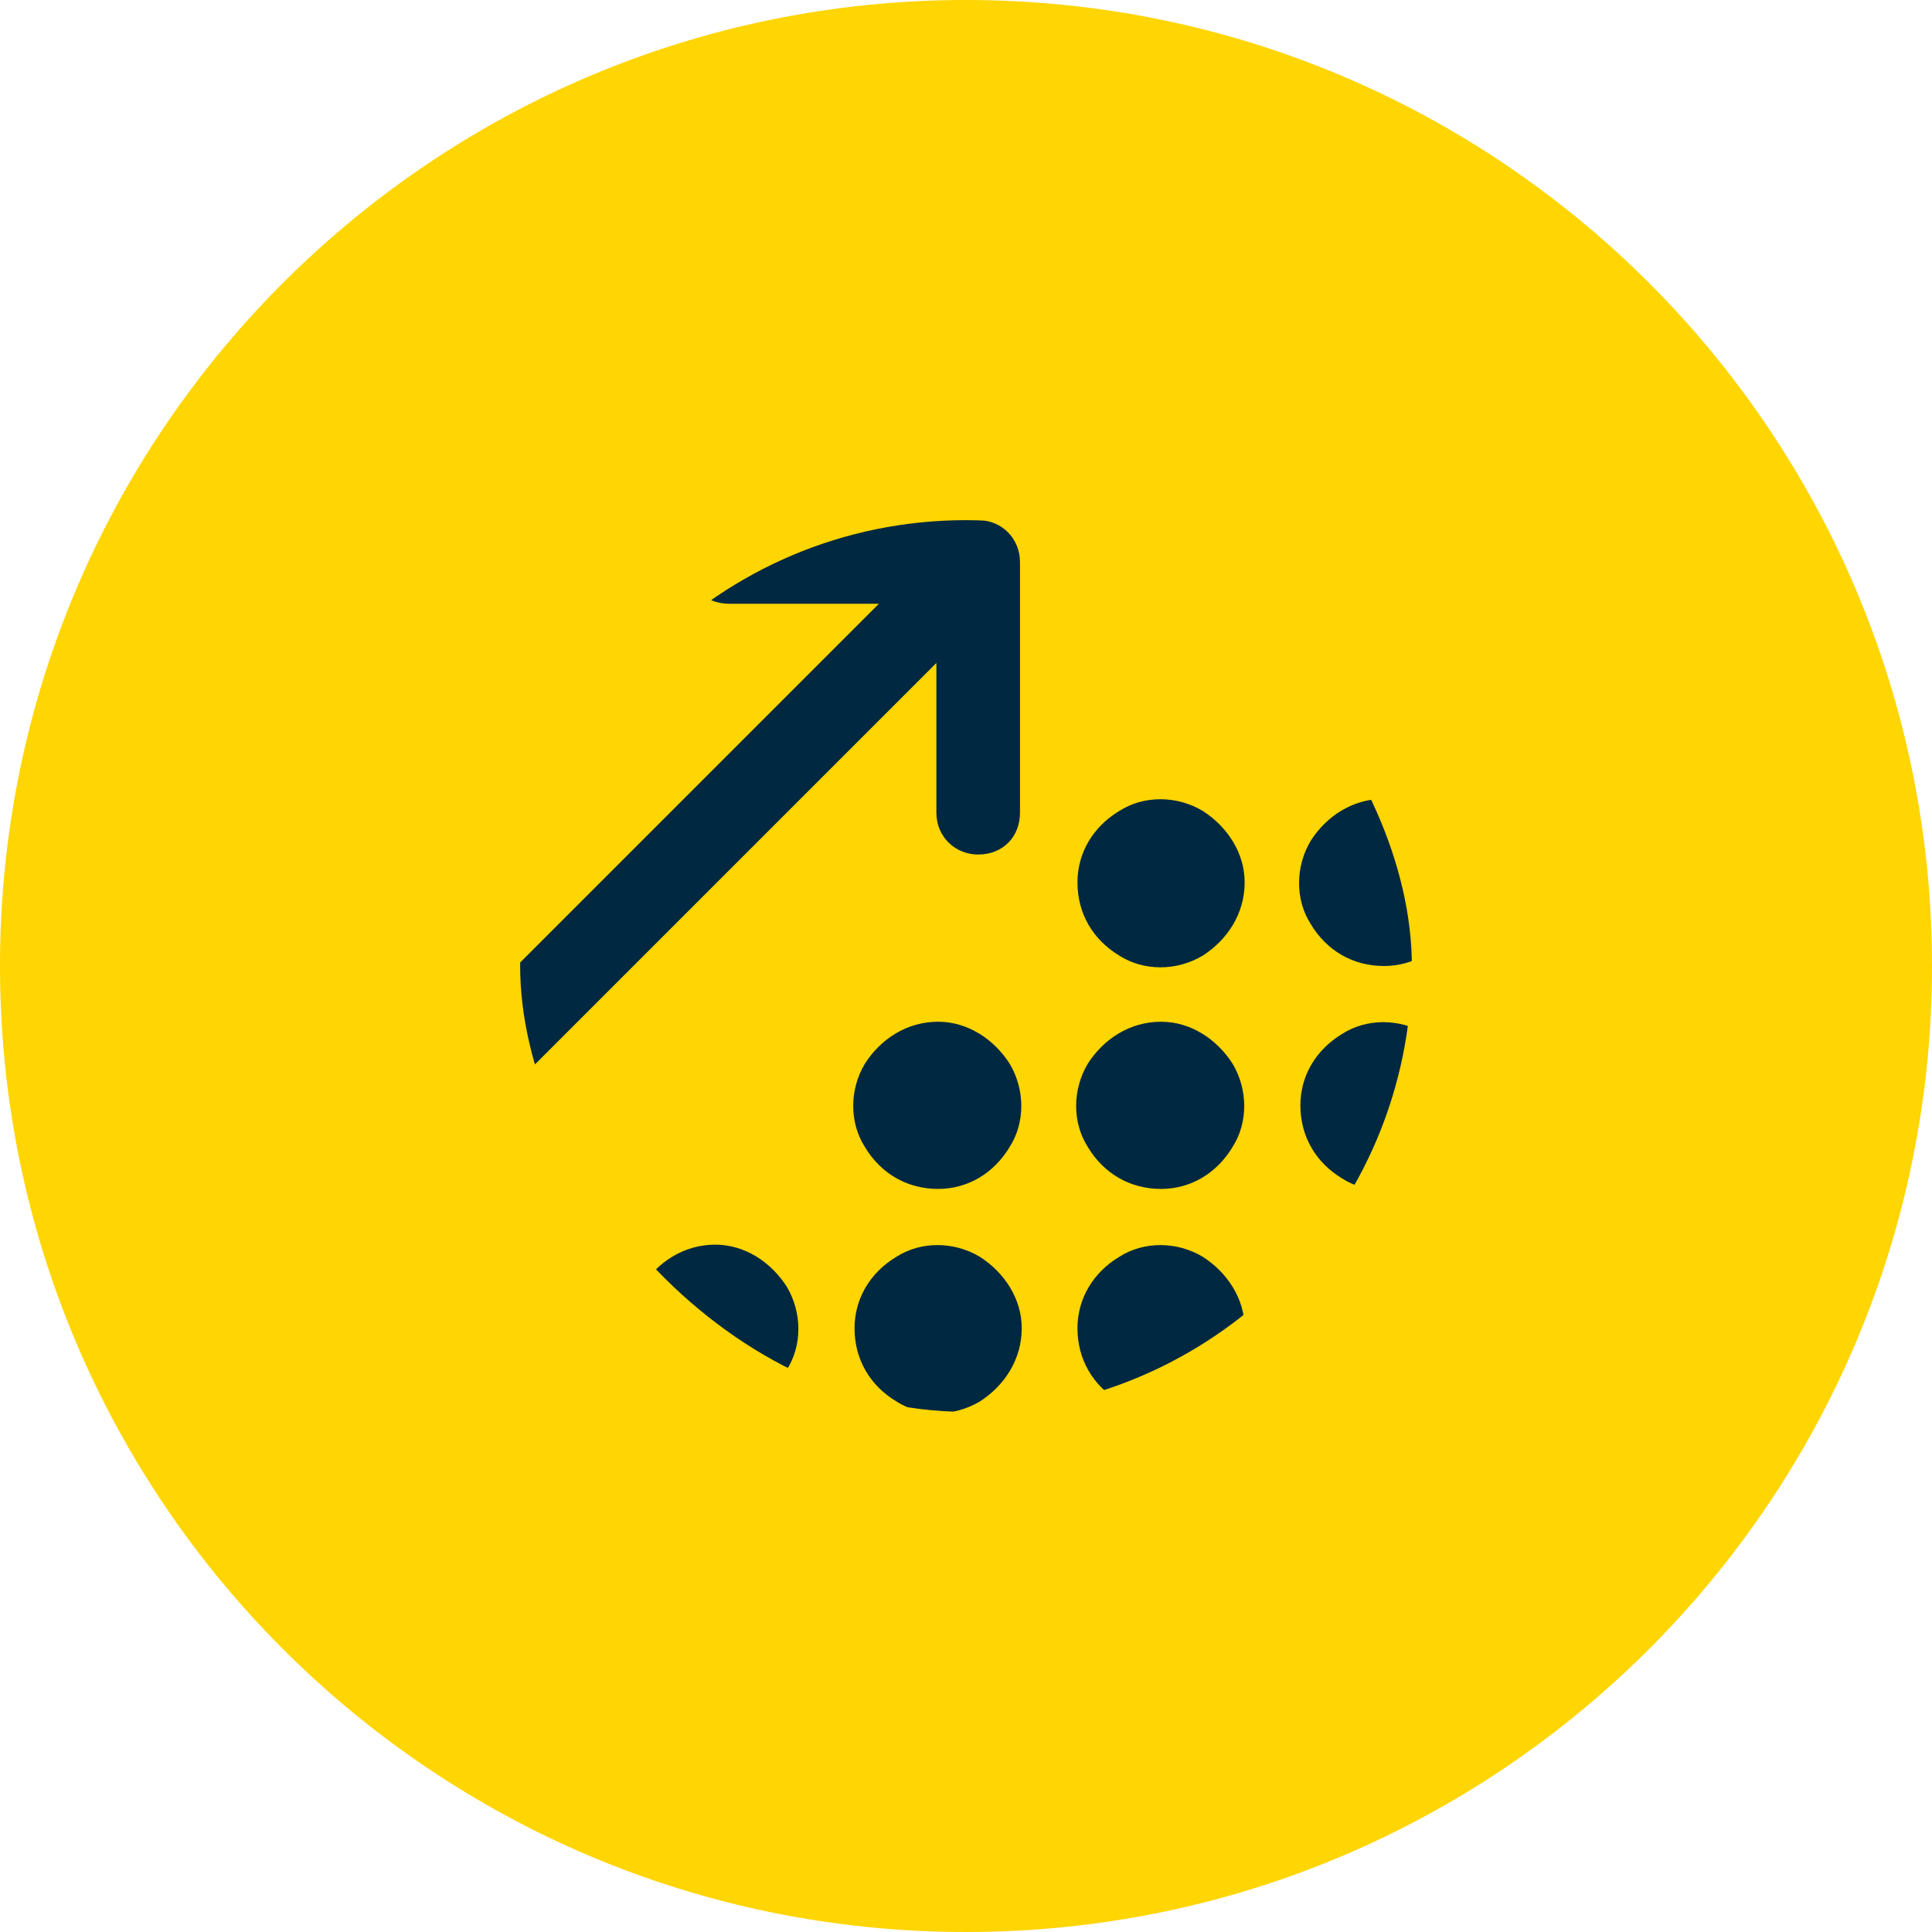 <svg xmlns="http://www.w3.org/2000/svg" width="52" height="52" viewBox="0 0 52 52" fill="none"><g clip-path="url(#clip0_5677_9666)"><path d="M26 52C40.359 52 52 40.359 52 26C52 11.641 40.359 0 26 0C11.641 0 0 11.641 0 26C0 40.359 11.641 52 26 52Z" fill="#FFD502"></path><g clip-path="url(#clip1_5677_9666)"><path d="M18.5 15.125C18.5 14.516 18.969 14 19.625 14H26.328C26.984 14 27.453 14.516 27.453 15.125V21.875C27.453 22.531 26.984 23 26.328 23C25.719 23 25.203 22.531 25.203 21.875V17.844L14.375 28.672C13.953 29.141 13.25 29.141 12.828 28.672C12.359 28.25 12.359 27.547 12.828 27.078L23.656 16.25H19.625C18.969 16.25 18.5 15.781 18.5 15.125ZM39.5 17.75C39.5 18.594 39.031 19.297 38.375 19.719C37.672 20.141 36.781 20.141 36.125 19.719C35.422 19.297 35 18.594 35 17.75C35 16.953 35.422 16.25 36.125 15.828C36.781 15.406 37.672 15.406 38.375 15.828C39.031 16.25 39.5 16.953 39.5 17.75ZM33.5 23.75C33.5 24.594 33.031 25.297 32.375 25.719C31.672 26.141 30.781 26.141 30.125 25.719C29.422 25.297 29 24.594 29 23.75C29 22.953 29.422 22.25 30.125 21.828C30.781 21.406 31.672 21.406 32.375 21.828C33.031 22.25 33.5 22.953 33.5 23.75ZM31.25 32C30.406 32 29.703 31.578 29.281 30.875C28.859 30.219 28.859 29.328 29.281 28.625C29.703 27.969 30.406 27.5 31.25 27.5C32.047 27.5 32.75 27.969 33.172 28.625C33.594 29.328 33.594 30.219 33.172 30.875C32.75 31.578 32.047 32 31.25 32ZM33.5 35.75C33.5 36.594 33.031 37.297 32.375 37.719C31.672 38.141 30.781 38.141 30.125 37.719C29.422 37.297 29 36.594 29 35.75C29 34.953 29.422 34.25 30.125 33.828C30.781 33.406 31.672 33.406 32.375 33.828C33.031 34.25 33.5 34.953 33.5 35.75ZM39.5 35.75C39.5 36.594 39.031 37.297 38.375 37.719C37.672 38.141 36.781 38.141 36.125 37.719C35.422 37.297 35 36.594 35 35.75C35 34.953 35.422 34.25 36.125 33.828C36.781 33.406 37.672 33.406 38.375 33.828C39.031 34.25 39.5 34.953 39.5 35.75ZM25.25 32C24.406 32 23.703 31.578 23.281 30.875C22.859 30.219 22.859 29.328 23.281 28.625C23.703 27.969 24.406 27.5 25.25 27.5C26.047 27.5 26.75 27.969 27.172 28.625C27.594 29.328 27.594 30.219 27.172 30.875C26.75 31.578 26.047 32 25.25 32ZM27.5 35.75C27.5 36.594 27.031 37.297 26.375 37.719C25.672 38.141 24.781 38.141 24.125 37.719C23.422 37.297 23 36.594 23 35.75C23 34.953 23.422 34.25 24.125 33.828C24.781 33.406 25.672 33.406 26.375 33.828C27.031 34.25 27.5 34.953 27.5 35.75ZM19.25 38C18.406 38 17.703 37.578 17.281 36.875C16.859 36.219 16.859 35.328 17.281 34.625C17.703 33.969 18.406 33.5 19.25 33.5C20.047 33.5 20.75 33.969 21.172 34.625C21.594 35.328 21.594 36.219 21.172 36.875C20.75 37.578 20.047 38 19.25 38ZM39.5 29.75C39.5 30.594 39.031 31.297 38.375 31.719C37.672 32.141 36.781 32.141 36.125 31.719C35.422 31.297 35 30.594 35 29.75C35 28.953 35.422 28.25 36.125 27.828C36.781 27.406 37.672 27.406 38.375 27.828C39.031 28.25 39.5 28.953 39.5 29.75ZM37.25 26C36.406 26 35.703 25.578 35.281 24.875C34.859 24.219 34.859 23.328 35.281 22.625C35.703 21.969 36.406 21.5 37.25 21.5C38.047 21.5 38.75 21.969 39.172 22.625C39.594 23.328 39.594 24.219 39.172 24.875C38.75 25.578 38.047 26 37.25 26Z" fill="#002840"></path></g></g><defs><clipPath id="clip0_5677_9666"><rect width="52" height="52" fill="white"></rect></clipPath><clipPath id="clip1_5677_9666"><rect x="14" y="14" width="24" height="24" rx="12" fill="white"></rect></clipPath></defs></svg>